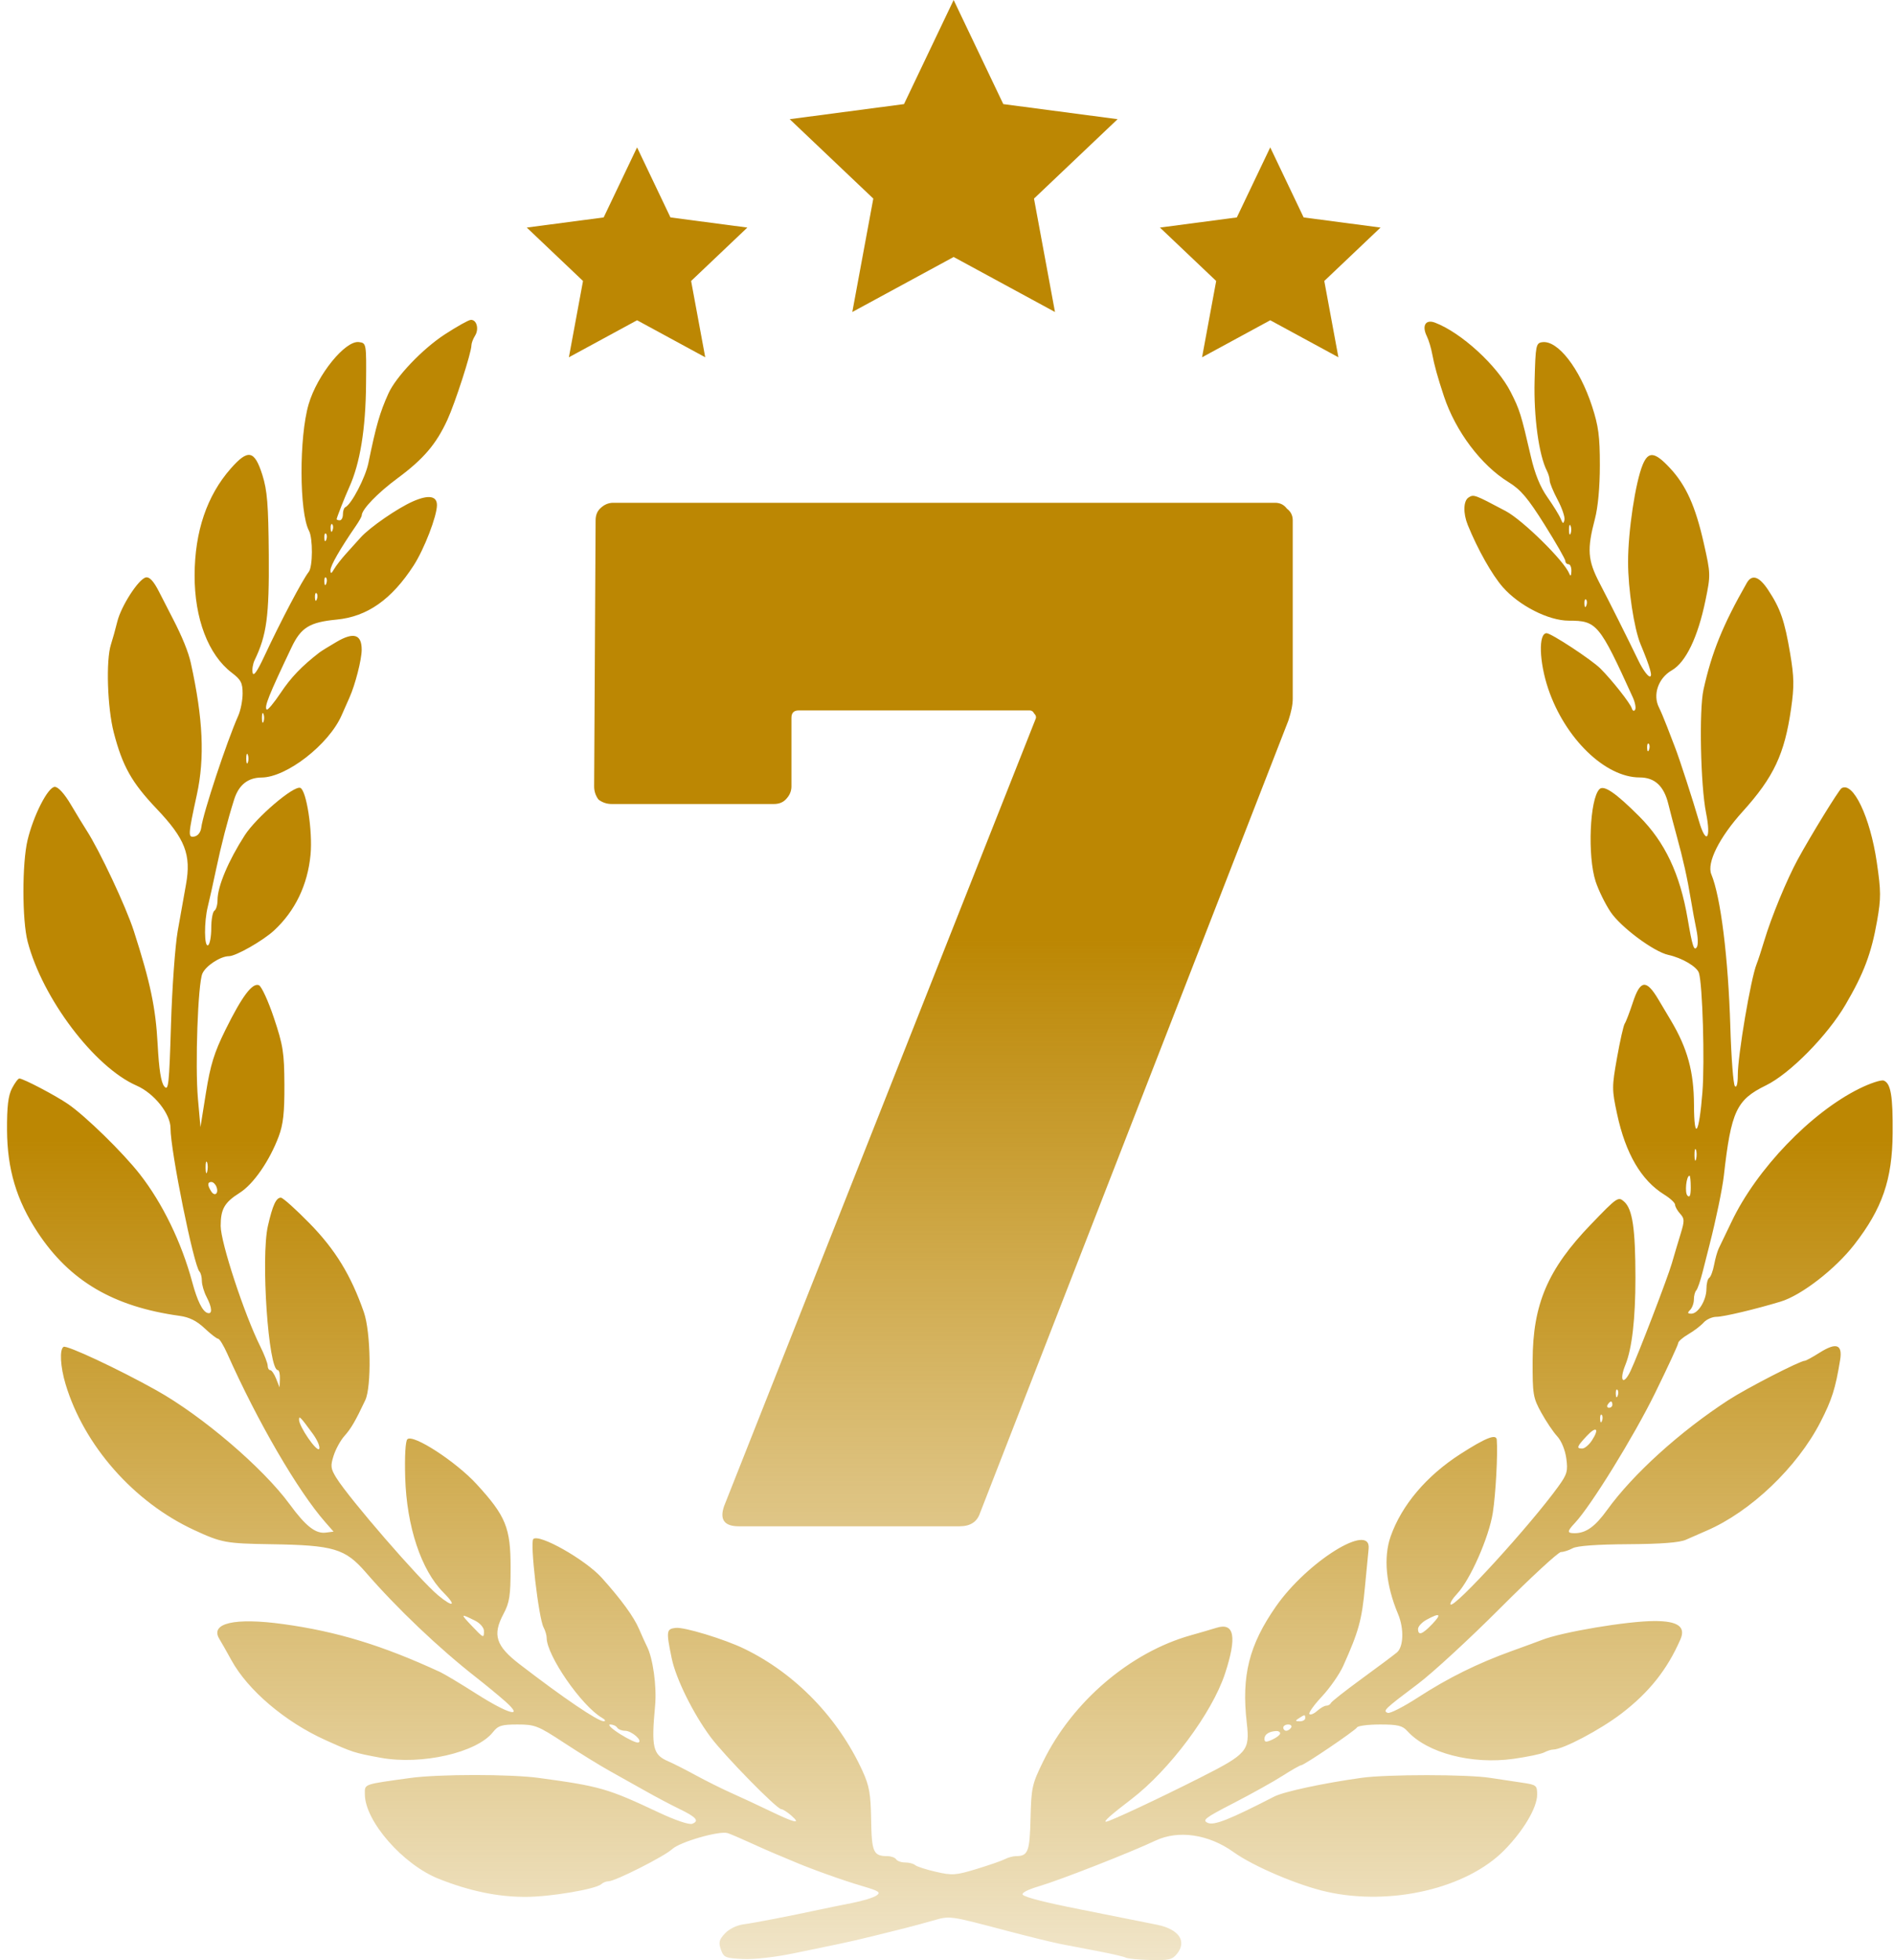 <?xml version="1.0" encoding="UTF-8"?>
<svg xmlns="http://www.w3.org/2000/svg" width="145" height="150" viewBox="0 0 145 150" fill="none">
  <path fill-rule="evenodd" clip-rule="evenodd" d="M34.052 25.59C32.346 26.7 30.314 28.83 29.736 30.113C29.076 31.577 28.791 32.567 28.204 35.431C27.974 36.555 26.899 38.61 26.433 38.817C26.334 38.861 26.253 39.104 26.253 39.357C26.253 39.61 26.145 39.817 26.013 39.817C25.881 39.817 25.773 39.776 25.773 39.726C25.773 39.621 26.413 38.001 26.732 37.297C27.568 35.457 27.994 32.848 28.024 29.378C28.052 26.274 28.05 26.258 27.487 26.178C26.439 26.03 24.287 28.683 23.627 30.938C22.889 33.457 22.907 39.217 23.656 40.618C23.96 41.185 23.948 43.366 23.639 43.759C23.151 44.38 21.48 47.555 20.219 50.255C19.689 51.39 19.404 51.789 19.34 51.484C19.288 51.236 19.357 50.804 19.491 50.524C20.419 48.602 20.614 47.155 20.577 42.456C20.547 38.593 20.46 37.526 20.084 36.337C19.484 34.446 18.993 34.348 17.668 35.853C15.841 37.928 14.909 40.675 14.899 44.016C14.887 47.33 15.945 50.108 17.739 51.476C18.445 52.014 18.574 52.259 18.574 53.068C18.574 53.593 18.422 54.363 18.237 54.779C17.359 56.751 15.541 62.245 15.408 63.332C15.364 63.688 15.153 63.963 14.885 64.014C14.381 64.111 14.392 63.928 15.07 60.814C15.685 57.993 15.548 54.991 14.609 50.736C14.426 49.904 13.956 48.743 13.25 47.376C12.977 46.848 12.489 45.897 12.165 45.262C11.764 44.477 11.447 44.133 11.175 44.185C10.62 44.29 9.272 46.372 8.978 47.578C8.844 48.127 8.627 48.907 8.495 49.313C8.101 50.523 8.218 54.161 8.712 56.064C9.38 58.634 10.081 59.88 11.986 61.885C14.178 64.19 14.649 65.405 14.239 67.685C14.087 68.525 13.802 70.131 13.604 71.253C13.407 72.375 13.175 75.605 13.09 78.43C12.951 83.03 12.897 83.522 12.576 83.135C12.328 82.835 12.173 81.852 12.069 79.917C11.92 77.124 11.512 75.181 10.248 71.253C9.649 69.393 7.632 65.099 6.625 63.54C6.399 63.191 5.856 62.3 5.418 61.56C4.929 60.736 4.456 60.214 4.197 60.214C3.678 60.214 2.564 62.388 2.11 64.289C1.686 66.059 1.689 70.417 2.115 72.052C3.249 76.405 7.23 81.667 10.455 83.075C11.801 83.663 13.054 85.235 13.054 86.334C13.054 88.075 14.833 96.869 15.274 97.31C15.373 97.409 15.454 97.73 15.454 98.022C15.454 98.315 15.615 98.864 15.812 99.242C16.25 100.082 16.276 100.603 15.874 100.47C15.5 100.346 15.098 99.531 14.722 98.13C13.904 95.084 12.445 92.08 10.701 89.851C9.407 88.198 6.554 85.41 5.211 84.488C4.253 83.83 1.781 82.534 1.482 82.533C1.386 82.532 1.132 82.872 0.917 83.288C0.628 83.847 0.529 84.677 0.538 86.468C0.554 89.474 1.263 91.848 2.878 94.299C5.333 98.026 8.685 99.997 13.751 100.695C14.494 100.797 15.061 101.079 15.661 101.645C16.13 102.087 16.599 102.449 16.703 102.449C16.806 102.449 17.12 102.962 17.4 103.589C19.725 108.805 22.799 114.087 24.905 116.488L25.537 117.207L24.941 117.283C24.157 117.382 23.406 116.792 22.17 115.106C20.128 112.322 15.488 108.358 11.975 106.394C9.064 104.767 5.109 102.917 4.866 103.067C4.546 103.265 4.618 104.589 5.022 105.929C6.434 110.624 10.245 114.947 14.854 117.081C16.959 118.056 17.296 118.119 20.733 118.171C25.555 118.244 26.421 118.501 28.004 120.326C30.398 123.087 33.593 126.125 36.458 128.366C37.218 128.96 38.229 129.794 38.705 130.219C40.154 131.513 38.935 131.184 36.473 129.617C35.273 128.853 34.022 128.103 33.692 127.95C29.273 125.91 25.81 124.852 21.693 124.284C17.952 123.768 16.048 124.212 16.797 125.426C16.94 125.657 17.353 126.386 17.716 127.046C18.977 129.343 21.82 131.76 24.9 133.152C26.993 134.098 27.134 134.143 29.132 134.51C32.275 135.086 36.502 134.124 37.74 132.551C38.136 132.048 38.401 131.966 39.623 131.966C40.955 131.966 41.184 132.056 43.188 133.37C44.367 134.143 45.924 135.104 46.65 135.507C47.376 135.909 48.618 136.605 49.41 137.053C50.202 137.501 51.362 138.115 51.988 138.417C53.304 139.052 53.563 139.346 52.998 139.562C52.758 139.655 51.71 139.3 50.403 138.685C46.529 136.862 45.931 136.69 41.251 136.055C39.074 135.759 33.56 135.761 31.412 136.059C27.751 136.566 27.933 136.502 27.933 137.305C27.933 139.356 30.85 142.691 33.597 143.78C35.94 144.709 38.082 145.156 40.205 145.16C42.083 145.164 45.629 144.568 46.038 144.18C46.164 144.061 46.413 143.964 46.592 143.964C47.092 143.964 50.867 142.056 51.459 141.504C52.057 140.947 55.092 140.075 55.715 140.281C55.943 140.356 56.723 140.689 57.449 141.022C58.175 141.355 59.039 141.736 59.369 141.869C59.699 142.003 60.293 142.252 60.689 142.422C62.017 142.996 64.515 143.891 66.02 144.332C67.299 144.708 67.453 144.811 67.1 145.055C66.873 145.212 66.04 145.467 65.248 145.623C64.456 145.778 63.376 145.998 62.848 146.111C60.401 146.636 57.73 147.153 56.929 147.257C56.421 147.322 55.819 147.615 55.504 147.951C55.053 148.431 54.999 148.644 55.189 149.187C55.401 149.793 55.531 149.849 56.884 149.914C57.74 149.956 59.383 149.768 60.839 149.462C62.208 149.175 63.76 148.853 64.288 148.747C64.816 148.641 65.95 148.379 66.808 148.166C67.666 147.952 68.746 147.684 69.207 147.57C69.669 147.456 70.636 147.196 71.354 146.992C72.779 146.589 72.532 146.556 77.247 147.796C78.83 148.213 80.612 148.649 81.206 148.765C81.8 148.88 83.117 149.133 84.132 149.327C85.148 149.52 86.076 149.739 86.195 149.812C86.313 149.885 87.147 149.965 88.048 149.99C89.465 150.029 89.743 149.966 90.103 149.52C90.887 148.553 90.258 147.633 88.581 147.29C87.644 147.099 85.296 146.63 82.646 146.105C80.011 145.583 78.504 145.198 78.302 144.995C78.169 144.863 78.679 144.6 79.584 144.332C81.181 143.86 86.567 141.749 88.459 140.854C90.215 140.023 92.535 140.364 94.441 141.733C95.948 142.817 99.386 144.28 101.573 144.768C106.489 145.868 112.294 144.507 115.168 141.583C116.638 140.088 117.677 138.33 117.68 137.336C117.682 136.626 117.623 136.579 116.542 136.421C115.915 136.329 114.808 136.162 114.082 136.05C112.321 135.777 106.194 135.775 104.243 136.047C101.316 136.454 98.286 137.104 97.549 137.483C94.114 139.248 92.947 139.71 92.465 139.495C92.011 139.292 92.245 139.113 94.437 137.984C95.805 137.279 97.493 136.338 98.189 135.894C98.884 135.449 99.525 135.085 99.612 135.085C99.838 135.085 103.734 132.447 103.897 132.184C103.971 132.064 104.765 131.966 105.66 131.966C107.01 131.966 107.367 132.052 107.745 132.471C109.268 134.153 112.68 135.043 115.882 134.592C116.938 134.443 117.989 134.224 118.218 134.104C118.447 133.984 118.755 133.885 118.902 133.885C119.647 133.885 122.527 132.364 124.161 131.108C126.268 129.489 127.649 127.748 128.651 125.449C129.072 124.485 128.449 124.046 126.662 124.049C124.583 124.051 119.564 124.895 118.042 125.498C117.778 125.602 116.752 125.979 115.762 126.334C113.139 127.277 110.873 128.396 108.578 129.884C107.465 130.606 106.415 131.143 106.244 131.078C105.845 130.924 105.977 130.798 108.563 128.852C109.685 128.008 112.523 125.394 114.87 123.042C117.218 120.691 119.304 118.767 119.506 118.767C119.708 118.767 120.109 118.638 120.397 118.48C120.735 118.294 122.244 118.184 124.641 118.17C127.203 118.154 128.585 118.047 129.08 117.824C129.476 117.646 130.178 117.338 130.64 117.14C134.016 115.692 137.59 112.286 139.372 108.818C140.247 107.115 140.519 106.255 140.875 104.073C141.069 102.879 140.584 102.705 139.306 103.512C138.769 103.851 138.262 104.129 138.18 104.129C137.811 104.129 133.725 106.229 132.32 107.142C128.616 109.548 125.008 112.815 123.033 115.555C122.115 116.828 121.415 117.327 120.55 117.327C119.957 117.327 119.961 117.195 120.577 116.537C121.807 115.224 125.078 109.926 126.7 106.621C127.679 104.626 128.48 102.895 128.48 102.773C128.48 102.652 128.831 102.348 129.26 102.098C129.689 101.848 130.215 101.447 130.428 101.206C130.642 100.966 131.083 100.769 131.41 100.769C131.949 100.769 134.382 100.192 136.329 99.602C137.913 99.122 140.5 97.121 141.955 95.25C144.103 92.489 144.867 90.275 144.897 86.731C144.92 83.871 144.756 82.899 144.214 82.691C144.022 82.617 143.184 82.893 142.352 83.303C138.64 85.135 134.48 89.466 132.563 93.495C132.135 94.394 131.696 95.306 131.589 95.52C131.481 95.735 131.319 96.303 131.229 96.783C131.139 97.263 130.97 97.714 130.853 97.787C130.736 97.859 130.64 98.239 130.64 98.632C130.64 99.494 130.009 100.529 129.485 100.529C129.189 100.529 129.168 100.465 129.392 100.241C129.551 100.083 129.68 99.723 129.68 99.442C129.68 99.16 129.761 98.849 129.86 98.75C129.959 98.651 130.18 98.012 130.351 97.33C130.523 96.648 130.76 95.712 130.879 95.25C131.37 93.339 131.858 90.983 131.973 89.971C132.532 85.025 132.934 84.164 135.2 83.057C137.03 82.163 139.898 79.255 141.288 76.882C142.692 74.486 143.27 72.953 143.707 70.46C144.011 68.727 144.007 68.194 143.681 65.974C143.174 62.522 141.863 59.775 140.983 60.319C140.776 60.447 138.611 63.968 137.63 65.772C136.788 67.319 135.612 70.17 135.072 71.973C134.854 72.699 134.59 73.509 134.483 73.773C134.035 74.885 133.042 80.742 133.041 82.28C133.04 82.932 132.954 83.259 132.82 83.12C132.699 82.994 132.542 80.948 132.47 78.572C132.309 73.262 131.731 68.629 131.014 66.903C130.651 66.03 131.625 64.082 133.414 62.103C135.796 59.467 136.625 57.704 137.123 54.215C137.366 52.514 137.354 51.817 137.051 50.016C136.627 47.497 136.302 46.559 135.363 45.142C134.67 44.098 134.122 43.921 133.726 44.616C131.888 47.841 131.052 49.903 130.415 52.775C130.07 54.334 130.19 60.105 130.611 62.206C131.02 64.245 130.606 64.691 130.058 62.8C129.606 61.238 128.572 58.052 128.245 57.215C128.142 56.951 127.872 56.249 127.645 55.655C127.417 55.061 127.134 54.388 127.016 54.158C126.509 53.178 126.945 51.897 127.987 51.298C129.063 50.681 129.986 48.763 130.568 45.936C130.967 44 130.964 43.905 130.446 41.605C129.799 38.727 129.081 37.134 127.829 35.797C126.683 34.574 126.195 34.517 125.763 35.557C125.203 36.908 124.641 40.636 124.641 43.002C124.641 45.08 125.099 48.101 125.596 49.296C126.36 51.131 126.558 51.855 126.272 51.759C126.106 51.704 125.738 51.181 125.455 50.597C124.495 48.62 123.274 46.182 122.458 44.617C121.548 42.87 121.488 42.046 122.104 39.706C122.339 38.817 122.481 37.264 122.481 35.598C122.481 33.392 122.375 32.595 121.883 31.087C120.933 28.176 119.253 26.017 118.068 26.186C117.59 26.254 117.557 26.419 117.485 29.138C117.412 31.904 117.812 34.828 118.428 36.034C118.546 36.263 118.642 36.598 118.642 36.778C118.642 36.958 118.917 37.623 119.253 38.255C119.589 38.887 119.821 39.578 119.77 39.79C119.692 40.109 119.642 40.093 119.482 39.697C119.375 39.433 118.92 38.694 118.47 38.055C117.912 37.264 117.507 36.27 117.199 34.936C116.453 31.703 116.343 31.351 115.654 29.998C114.627 27.978 111.875 25.456 109.862 24.691C109.138 24.416 108.836 24.92 109.237 25.735C109.379 26.023 109.564 26.636 109.648 27.098C109.799 27.924 110.074 28.913 110.549 30.338C111.441 33.013 113.394 35.605 115.49 36.895C116.425 37.47 116.968 38.111 118.248 40.15C119.124 41.546 119.841 42.798 119.841 42.932C119.841 43.066 119.949 43.176 120.081 43.176C120.213 43.176 120.313 43.419 120.302 43.716C120.29 44.065 120.235 44.133 120.146 43.907C119.764 42.936 116.587 39.808 115.278 39.112C112.874 37.836 112.822 37.817 112.426 38.074C112.029 38.33 112.004 39.275 112.37 40.177C113.125 42.037 114.231 43.998 115.051 44.93C116.305 46.355 118.551 47.496 120.1 47.496C122.246 47.496 122.435 47.722 125.004 53.366C125.181 53.756 125.261 54.183 125.18 54.313C125.096 54.45 124.987 54.403 124.925 54.203C124.802 53.808 123.42 52.056 122.527 51.163C121.851 50.487 118.757 48.456 118.404 48.456C117.767 48.456 117.833 50.657 118.533 52.722C119.818 56.517 122.893 59.494 125.525 59.494C126.684 59.494 127.387 60.146 127.725 61.534C127.854 62.062 128.137 63.142 128.355 63.934C128.858 65.76 129.175 67.183 129.45 68.853C129.57 69.579 129.763 70.624 129.879 71.176C129.995 71.728 130.009 72.309 129.911 72.468C129.692 72.822 129.564 72.43 129.199 70.293C128.614 66.874 127.462 64.439 125.499 62.476C123.698 60.675 122.788 60.052 122.45 60.389C121.705 61.134 121.524 65.518 122.158 67.456C122.376 68.123 122.889 69.17 123.298 69.781C124.078 70.949 126.608 72.831 127.724 73.074C128.774 73.303 129.914 73.974 130.066 74.453C130.344 75.33 130.517 81.246 130.333 83.585C130.079 86.812 129.697 87.386 129.687 84.554C129.679 82.013 129.191 80.229 127.92 78.092C127.763 77.828 127.329 77.099 126.955 76.472C126.032 74.925 125.576 74.981 125.007 76.712C124.757 77.471 124.478 78.2 124.385 78.332C124.293 78.464 124.029 79.632 123.798 80.928C123.398 83.172 123.398 83.377 123.8 85.247C124.451 88.281 125.648 90.328 127.411 91.417C127.867 91.699 128.24 92.047 128.24 92.191C128.24 92.335 128.413 92.644 128.624 92.877C128.97 93.259 128.973 93.417 128.654 94.456C128.459 95.091 128.159 96.096 127.988 96.69C127.671 97.79 125.396 103.712 124.832 104.907C124.277 106.08 123.934 105.679 124.436 104.445C124.943 103.198 125.206 100.912 125.205 97.77C125.202 94.035 124.982 92.536 124.349 91.963C123.889 91.548 123.823 91.593 121.799 93.693C118.494 97.124 117.348 99.801 117.334 104.129C117.326 106.714 117.368 106.966 118 108.109C118.371 108.78 118.919 109.593 119.218 109.915C119.536 110.258 119.824 110.957 119.912 111.6C120.046 112.577 119.978 112.816 119.301 113.753C117.171 116.704 111.352 123.077 111.057 122.781C110.979 122.703 111.201 122.334 111.552 121.962C112.554 120.902 113.989 117.649 114.285 115.768C114.509 114.342 114.676 111.257 114.588 110.172C114.55 109.705 113.746 110.022 111.802 111.27C109.211 112.934 107.308 115.18 106.467 117.567C105.899 119.176 106.101 121.3 107.032 123.515C107.498 124.624 107.456 126.022 106.943 126.454C106.712 126.649 105.497 127.557 104.243 128.471C102.989 129.385 101.928 130.221 101.884 130.329C101.84 130.438 101.686 130.526 101.542 130.526C101.399 130.526 101.083 130.705 100.841 130.924C100.599 131.144 100.331 131.253 100.246 131.168C100.161 131.083 100.592 130.478 101.203 129.824C101.815 129.17 102.549 128.116 102.835 127.481C104.024 124.834 104.263 123.965 104.5 121.407C104.616 120.153 104.741 118.861 104.777 118.535C105.012 116.43 100.093 119.478 97.685 122.93C95.624 125.884 95.034 128.234 95.45 131.846C95.695 133.975 95.498 134.207 91.885 136.034C88.675 137.656 84.937 139.405 84.678 139.405C84.454 139.405 85.023 138.899 86.613 137.684C89.533 135.453 92.791 131.088 93.781 128.082C94.71 125.258 94.504 124.139 93.132 124.566C92.71 124.697 91.83 124.954 91.176 125.137C86.532 126.434 82.102 130.215 79.863 134.791C79.011 136.531 78.952 136.799 78.896 139.141C78.834 141.704 78.708 142.033 77.783 142.041C77.55 142.043 77.172 142.144 76.943 142.266C76.714 142.388 75.737 142.727 74.772 143.021C73.166 143.509 72.902 143.527 71.653 143.24C70.902 143.068 70.185 142.836 70.059 142.726C69.934 142.615 69.59 142.524 69.294 142.524C68.998 142.524 68.689 142.416 68.608 142.284C68.526 142.152 68.223 142.043 67.933 142.041C66.862 142.033 66.732 141.741 66.692 139.246C66.66 137.272 66.552 136.664 66.037 135.535C64.175 131.458 60.886 128.06 56.964 126.163C55.448 125.43 52.379 124.497 51.729 124.573C51.012 124.655 50.992 124.808 51.423 126.898C51.745 128.458 53.063 131.129 54.399 132.926C55.457 134.348 59.473 138.445 59.81 138.445C59.923 138.445 60.264 138.661 60.569 138.925C61.365 139.616 60.883 139.518 58.988 138.604C58.076 138.164 56.742 137.543 56.025 137.225C55.307 136.906 54.065 136.288 53.265 135.852C52.465 135.416 51.52 134.936 51.165 134.786C49.985 134.284 49.854 133.732 50.153 130.526C50.29 129.063 49.987 126.879 49.522 125.978C49.417 125.774 49.145 125.174 48.919 124.647C48.522 123.72 47.548 122.386 46.068 120.74C44.821 119.353 41.263 117.34 40.828 117.775C40.563 118.04 41.236 123.827 41.614 124.533C41.745 124.776 41.851 125.137 41.851 125.334C41.851 126.683 44.521 130.544 46.082 131.451C46.336 131.598 46.395 131.714 46.219 131.718C45.779 131.729 43.136 129.937 39.769 127.346C37.961 125.955 37.69 125.112 38.541 123.515C39.012 122.631 39.089 122.13 39.09 119.951C39.091 116.912 38.727 116.018 36.492 113.579C34.905 111.847 31.613 109.712 31.186 110.138C31.039 110.285 30.973 111.45 31.021 113.058C31.132 116.817 32.245 120.163 33.952 121.87C34.98 122.898 34.702 123.044 33.545 122.084C32.131 120.909 26.733 114.682 25.748 113.089C25.314 112.385 25.289 112.183 25.543 111.389C25.701 110.894 26.072 110.218 26.368 109.888C26.876 109.32 27.204 108.758 27.963 107.152C28.453 106.117 28.386 101.928 27.855 100.409C26.873 97.596 25.676 95.637 23.715 93.632C22.649 92.542 21.654 91.65 21.504 91.65C21.137 91.65 20.873 92.227 20.511 93.81C19.958 96.237 20.548 104.849 21.268 104.849C21.37 104.849 21.442 105.146 21.428 105.509L21.402 106.169L21.142 105.509C20.998 105.146 20.794 104.849 20.687 104.849C20.581 104.849 20.493 104.697 20.493 104.511C20.493 104.325 20.233 103.651 19.915 103.011C18.698 100.564 16.894 95.074 16.894 93.814C16.894 92.521 17.184 92.016 18.352 91.279C19.403 90.616 20.634 88.838 21.335 86.971C21.684 86.041 21.783 85.15 21.773 83.012C21.761 80.549 21.674 79.998 20.969 77.89C20.534 76.591 20.016 75.466 19.817 75.39C19.312 75.196 18.523 76.251 17.258 78.812C16.399 80.551 16.109 81.486 15.769 83.612L15.347 86.251L15.154 84.091C14.927 81.558 15.152 75.251 15.496 74.496C15.77 73.896 16.878 73.174 17.531 73.171C18.061 73.168 20.131 71.989 20.976 71.209C22.596 69.713 23.558 67.713 23.776 65.388C23.942 63.597 23.461 60.473 22.99 60.292C22.488 60.099 19.623 62.544 18.735 63.924C17.482 65.87 16.654 67.837 16.654 68.868C16.654 69.24 16.546 69.612 16.414 69.693C16.282 69.775 16.174 70.369 16.174 71.013C16.174 71.657 16.066 72.251 15.934 72.333C15.63 72.521 15.615 70.544 15.912 69.361C16.032 68.884 16.311 67.629 16.533 66.574C16.936 64.656 17.426 62.76 17.928 61.174C18.279 60.066 18.98 59.506 20.026 59.5C21.939 59.488 25.171 56.977 26.153 54.74C26.367 54.254 26.639 53.639 26.757 53.375C27.194 52.404 27.688 50.474 27.69 49.728C27.694 48.546 27.084 48.35 25.777 49.114C25.185 49.459 24.591 49.827 24.457 49.93C23.099 50.98 22.282 51.831 21.488 53.02C20.971 53.795 20.489 54.37 20.417 54.299C20.216 54.098 20.568 53.219 22.323 49.532C23.045 48.018 23.705 47.612 25.773 47.414C28.113 47.191 29.986 45.875 31.671 43.269C32.476 42.025 33.452 39.494 33.452 38.65C33.452 37.944 32.798 37.845 31.605 38.373C30.423 38.896 28.306 40.357 27.614 41.129C27.373 41.397 26.879 41.945 26.515 42.346C26.151 42.747 25.73 43.287 25.58 43.546C25.368 43.911 25.306 43.932 25.3 43.637C25.294 43.295 26.035 42.001 27.244 40.246C27.491 39.889 27.693 39.528 27.693 39.444C27.693 38.987 28.9 37.733 30.427 36.604C32.423 35.127 33.39 33.996 34.247 32.136C34.848 30.83 36.092 26.977 36.092 26.421C36.092 26.262 36.217 25.932 36.369 25.687C36.69 25.174 36.492 24.45 36.039 24.478C35.87 24.488 34.976 24.989 34.052 25.59ZM25.457 40.582C25.38 40.773 25.323 40.716 25.312 40.437C25.302 40.184 25.358 40.042 25.438 40.122C25.517 40.202 25.526 40.409 25.457 40.582ZM120.24 40.837C120.174 41.002 120.119 40.867 120.119 40.537C120.119 40.207 120.174 40.072 120.24 40.237C120.307 40.402 120.307 40.672 120.24 40.837ZM24.977 41.302C24.9 41.493 24.843 41.436 24.832 41.157C24.822 40.904 24.878 40.762 24.958 40.842C25.038 40.921 25.046 41.129 24.977 41.302ZM24.977 44.661C24.9 44.853 24.843 44.796 24.832 44.516C24.822 44.263 24.878 44.122 24.958 44.201C25.038 44.281 25.046 44.488 24.977 44.661ZM24.257 45.861C24.18 46.052 24.123 45.996 24.112 45.716C24.102 45.463 24.158 45.322 24.238 45.401C24.318 45.481 24.326 45.688 24.257 45.861ZM121.445 46.341C121.369 46.532 121.312 46.475 121.3 46.196C121.29 45.943 121.347 45.801 121.426 45.881C121.506 45.961 121.514 46.168 121.445 46.341ZM20.172 55.235C20.106 55.4 20.051 55.265 20.051 54.935C20.051 54.605 20.106 54.47 20.172 54.635C20.239 54.8 20.239 55.07 20.172 55.235ZM126.245 57.38C126.168 57.571 126.111 57.514 126.1 57.235C126.089 56.982 126.146 56.84 126.226 56.92C126.305 56.999 126.314 57.206 126.245 57.38ZM18.973 58.355C18.906 58.52 18.852 58.385 18.852 58.055C18.852 57.725 18.906 57.59 18.973 57.755C19.039 57.92 19.039 58.19 18.973 58.355ZM129.847 88.706C129.786 88.94 129.732 88.807 129.727 88.411C129.722 88.015 129.772 87.824 129.838 87.986C129.903 88.149 129.907 88.473 129.847 88.706ZM15.86 89.666C15.799 89.9 15.746 89.767 15.741 89.371C15.736 88.975 15.786 88.784 15.851 88.946C15.917 89.109 15.921 89.433 15.86 89.666ZM129.44 90.859C129.44 91.482 129.365 91.671 129.187 91.493C128.964 91.27 129.1 89.971 129.346 89.971C129.398 89.971 129.44 90.37 129.44 90.859ZM16.571 90.821C16.765 91.327 16.441 91.601 16.165 91.164C15.871 90.699 15.877 90.451 16.181 90.451C16.318 90.451 16.493 90.617 16.571 90.821ZM123.845 106.814C123.768 107.005 123.711 106.948 123.7 106.669C123.69 106.416 123.746 106.274 123.826 106.354C123.906 106.433 123.914 106.641 123.845 106.814ZM123.441 107.489C123.441 107.621 123.326 107.729 123.187 107.729C123.047 107.729 122.999 107.621 123.081 107.489C123.163 107.357 123.277 107.249 123.335 107.249C123.393 107.249 123.441 107.357 123.441 107.489ZM122.645 108.734C122.568 108.925 122.512 108.868 122.5 108.588C122.49 108.335 122.546 108.194 122.626 108.274C122.706 108.353 122.714 108.56 122.645 108.734ZM23.94 109.71C24.302 110.206 24.525 110.731 24.435 110.877C24.264 111.154 22.893 109.167 22.893 108.641C22.893 108.314 22.989 108.411 23.94 109.71ZM121.869 110.234C121.647 110.572 121.317 110.848 121.134 110.848C120.665 110.848 120.712 110.713 121.461 109.904C122.211 109.095 122.475 109.308 121.869 110.234ZM36.392 124.033C36.754 124.215 37.051 124.562 37.051 124.805C37.051 125.39 37.036 125.383 36.079 124.376C35.231 123.484 35.252 123.462 36.392 124.033ZM109.643 124.287C108.882 125.081 108.563 125.189 108.563 124.654C108.563 124.461 108.86 124.141 109.223 123.944C110.252 123.386 110.394 123.502 109.643 124.287ZM99.924 131.486C99.924 131.618 99.735 131.724 99.504 131.722C99.145 131.719 99.136 131.684 99.444 131.486C99.897 131.193 99.924 131.193 99.924 131.486ZM47.25 132.206C47.332 132.338 47.6 132.446 47.847 132.446C48.361 132.446 49.241 133.222 48.868 133.346C48.733 133.391 48.103 133.099 47.469 132.697C46.835 132.295 46.493 131.966 46.709 131.966C46.925 131.966 47.169 132.074 47.25 132.206ZM98.844 132.206C98.762 132.338 98.594 132.446 98.47 132.446C98.346 132.446 98.244 132.338 98.244 132.206C98.244 132.074 98.412 131.966 98.618 131.966C98.824 131.966 98.925 132.074 98.844 132.206ZM98.004 132.647C98.004 132.758 97.734 132.972 97.404 133.122C96.92 133.342 96.804 133.33 96.804 133.06C96.804 132.725 97.144 132.5 97.704 132.465C97.869 132.454 98.004 132.536 98.004 132.647Z" fill="url(#paint0_linear_29_32)"></path>
  <path d="M56.563 116.799C55.444 116.799 55.071 116.277 55.444 115.233L79.277 55.036C79.351 54.887 79.314 54.738 79.165 54.589C79.09 54.439 78.978 54.365 78.829 54.365H61.15C60.777 54.365 60.591 54.551 60.591 54.924V60.183C60.591 60.556 60.442 60.892 60.143 61.19C59.92 61.414 59.621 61.526 59.248 61.526H46.828C46.456 61.526 46.12 61.414 45.822 61.19C45.598 60.892 45.486 60.556 45.486 60.183L45.598 39.819C45.598 39.446 45.71 39.148 45.933 38.924C46.232 38.626 46.567 38.476 46.94 38.476H97.626C97.999 38.476 98.298 38.626 98.522 38.924C98.82 39.148 98.969 39.446 98.969 39.819V53.47C98.969 53.917 98.857 54.477 98.633 55.148L75.025 115.792C74.801 116.464 74.279 116.799 73.458 116.799H56.563Z" fill="url(#paint1_linear_29_32)"></path>
  <path d="M73.009 0L76.81 7.966L85.561 9.12L79.16 15.197L80.767 23.876L73.009 19.666L65.251 23.876L66.858 15.197L60.457 9.12L69.208 7.966L73.009 0Z" fill="#BC8703"></path>
  <path d="M48.772 11.279L51.329 16.638L57.216 17.414L52.91 21.502L53.991 27.341L48.772 24.508L43.553 27.341L44.634 21.502L40.328 17.414L46.215 16.638L48.772 11.279Z" fill="#BC8703"></path>
  <path d="M97.246 11.279L99.803 16.638L105.69 17.414L101.384 21.502L102.465 27.341L97.246 24.508L92.027 27.341L93.108 21.502L88.802 17.414L94.689 16.638L97.246 11.279Z" fill="#BC8703"></path>
  <defs>
    <linearGradient id="paint0_linear_29_32" x1="72.718" y1="87.239" x2="72.718" y2="167.573" gradientUnits="userSpaceOnUse">
      <stop stop-color="#BC8703"></stop>
      <stop offset="1" stop-color="#BC8703" stop-opacity="0"></stop>
    </linearGradient>
    <linearGradient id="paint1_linear_29_32" x1="72.11" y1="71.799" x2="72.11" y2="157.559" gradientUnits="userSpaceOnUse">
      <stop stop-color="#BC8703"></stop>
      <stop offset="1" stop-color="#BC8703" stop-opacity="0"></stop>
    </linearGradient>
  </defs>
</svg>
